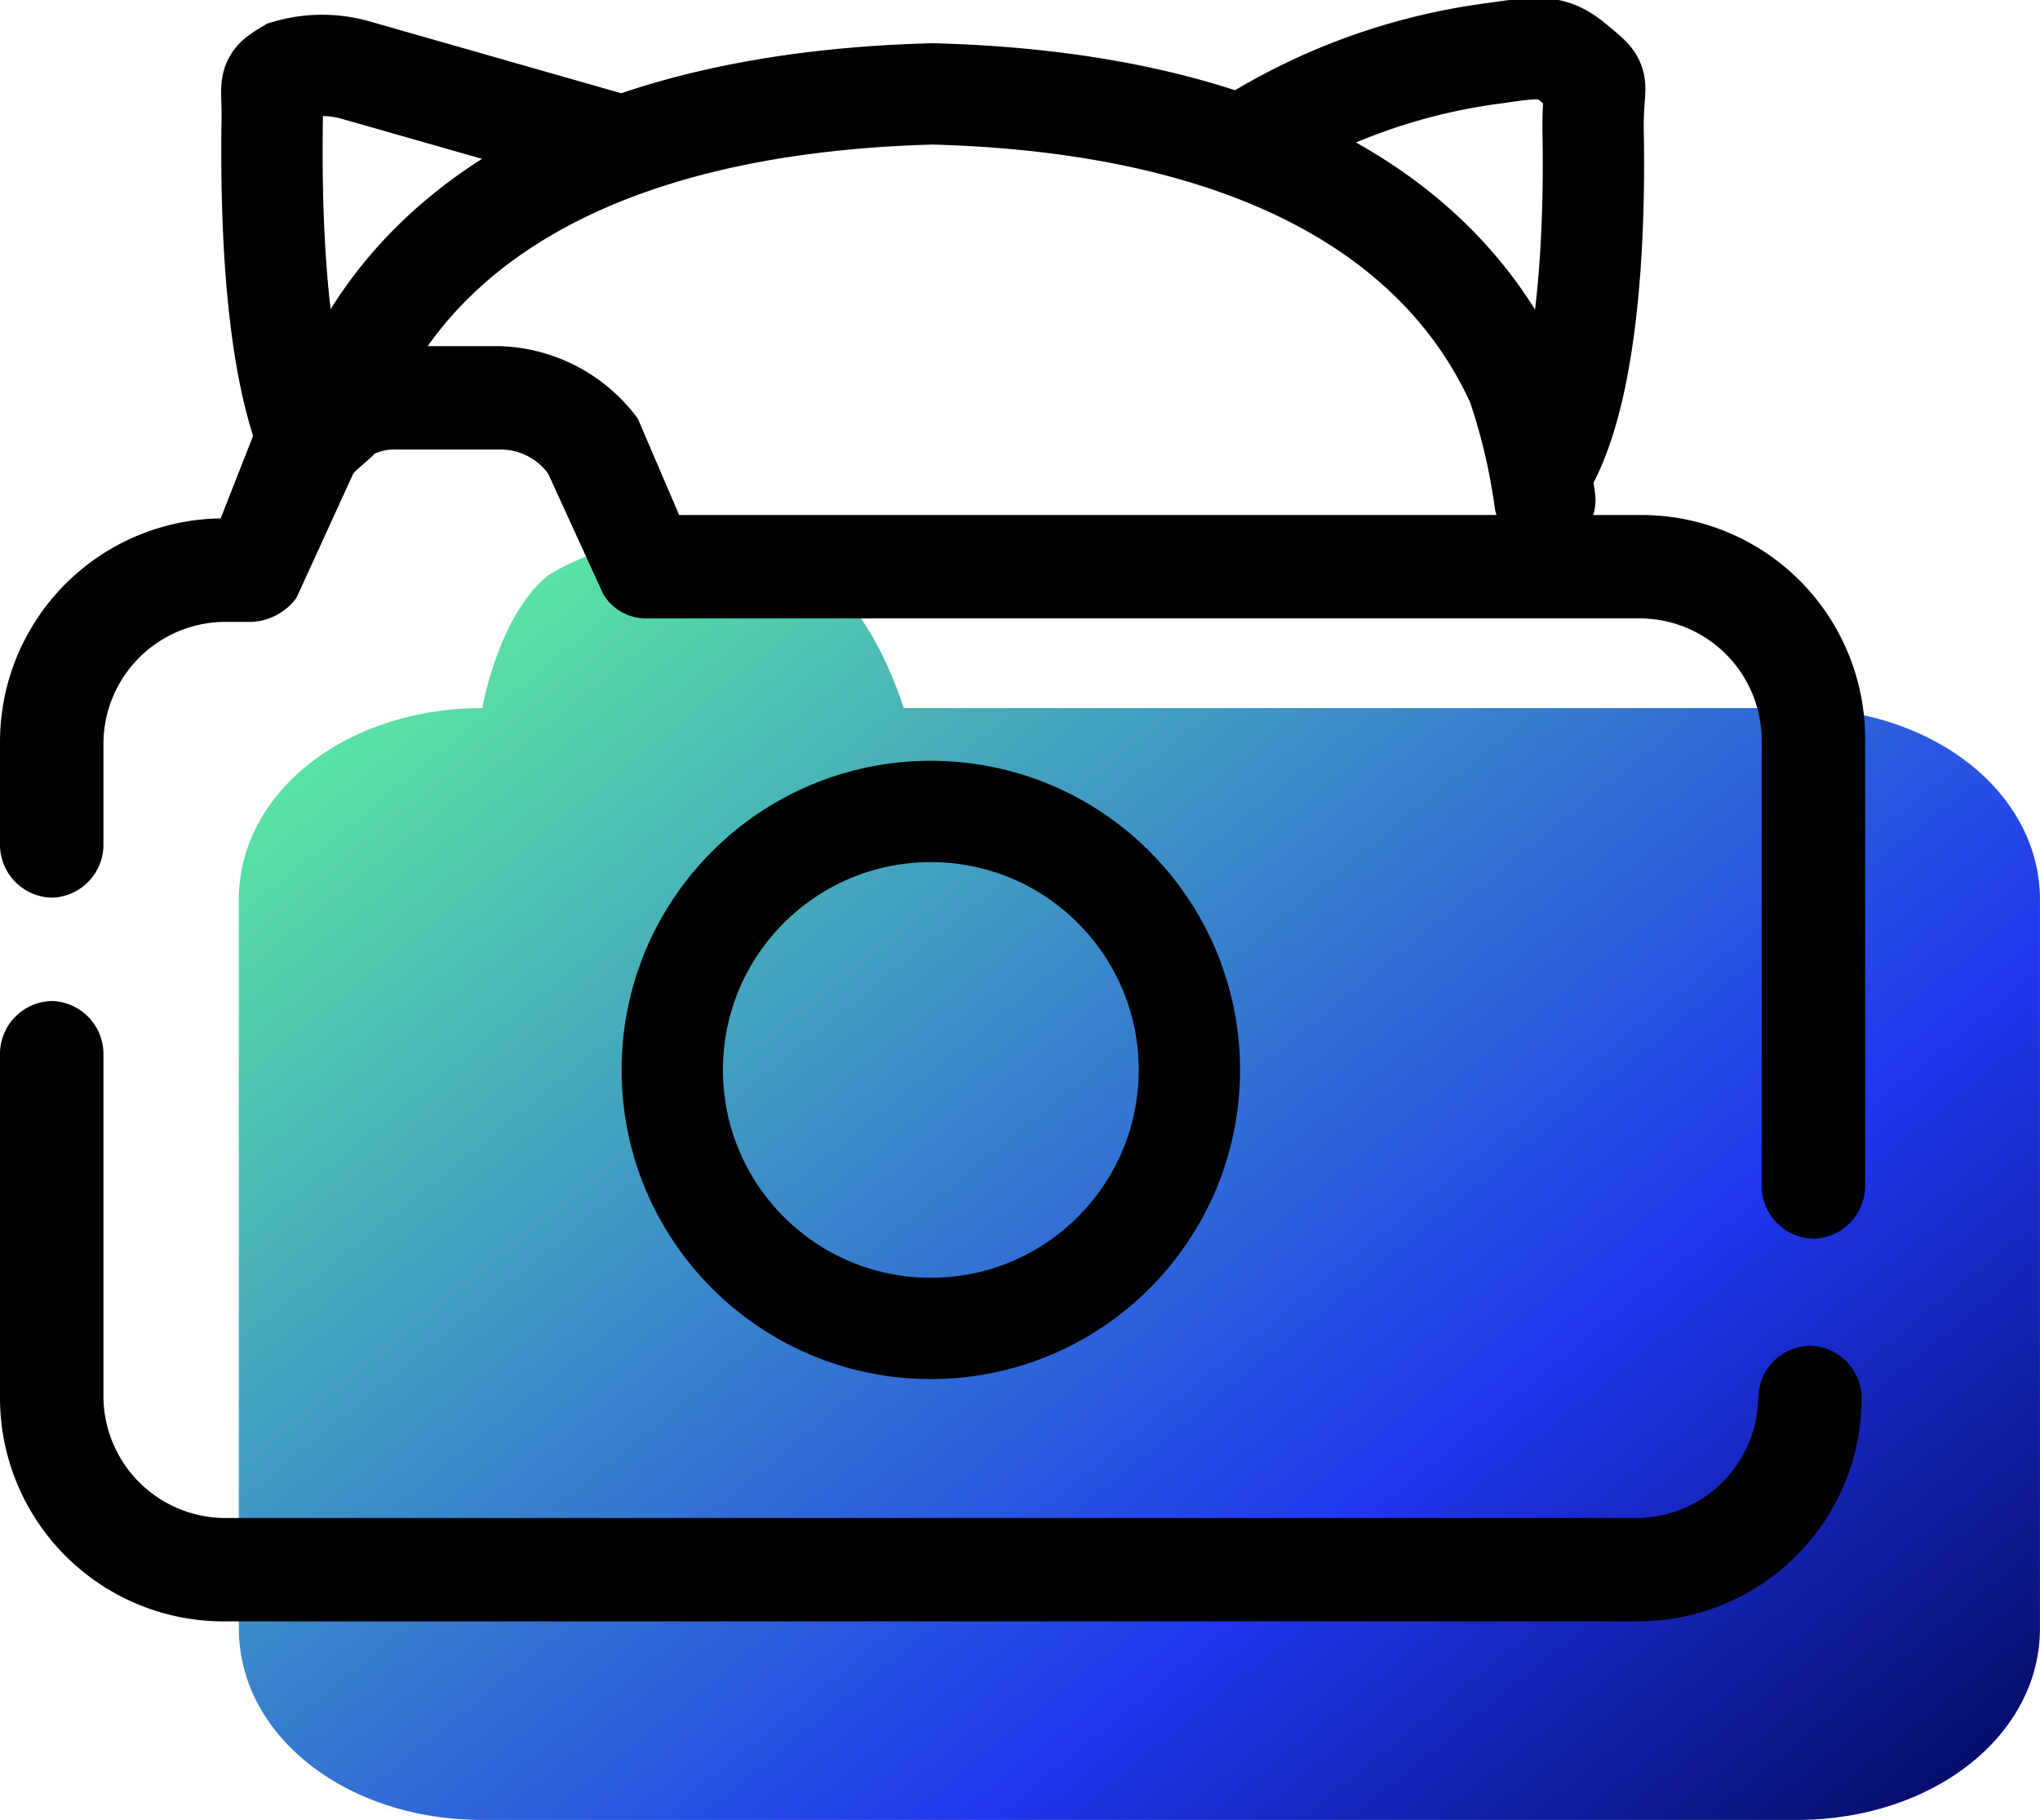 <svg xmlns="http://www.w3.org/2000/svg" xmlns:xlink="http://www.w3.org/1999/xlink" width="60.39" height="53.89" viewBox="0 0 60.39 53.89">
  <defs>
    <linearGradient id="linear-gradient" x1="0.064" y1="0.117" x2="1" y2="0.941" gradientUnits="objectBoundingBox">
      <stop offset="0" stop-color="#5ae5a1"/>
      <stop offset="0.678" stop-color="#1f37ee"/>
      <stop offset="1" stop-color="#070c68"/>
    </linearGradient>
  </defs>
  <g id="Group_3589" data-name="Group 3589" transform="translate(-1470.751 -1679.927)">
    <path id="Path_1333" data-name="Path 1333" d="M55.114,46.084H16.205C12.17,46.084,9,43.586,9,40.408V18.838c0-3.179,3.17-5.676,7.205-5.676,0,0,.492-2.788,1.967-3.939a6.451,6.451,0,0,1,3.9-.95,7.291,7.291,0,0,1,4.139.95c1.644,1.151,2.47,3.939,2.47,3.939H55.114c4.035,0,7.205,2.5,7.205,5.676v21.57C62.32,43.586,59.149,46.084,55.114,46.084Z" transform="translate(1468.821 1687.733)" fill="url(#linear-gradient)"/>
    <g id="Group_3582" data-name="Group 3582" transform="translate(1470.751 1681.369)">
      <g id="icons8-camera" transform="translate(0 8.808)">
        <circle id="Ellipse_148" data-name="Ellipse 148" cx="7.654" cy="7.654" r="7.654" transform="translate(19.901 13.778)" fill="none" stroke="#000" stroke-miterlimit="10" stroke-width="3"/>
        <path id="Path_1328" data-name="Path 1328" d="M49.049,36.737h0a3.616,3.616,0,0,1-3.572,3.572H3.634A3.616,3.616,0,0,1,.062,36.737V26.531A1.57,1.57,0,0,0-1.469,25h0A1.57,1.57,0,0,0-3,26.531V36.737A6.62,6.62,0,0,0,3.634,43.37H45.477a6.62,6.62,0,0,0,6.634-6.634h0a1.57,1.57,0,0,0-1.531-1.531h0A1.57,1.57,0,0,0,49.049,36.737Z" transform="translate(3 -5.609)"/>
        <path id="Path_1329" data-name="Path 1329" d="M.062,17.737a3.616,3.616,0,0,1,3.572-3.572H4.45a1.745,1.745,0,0,0,1.327-.714L7.41,9.878a1.367,1.367,0,0,1,1.327-.816H11.9a1.745,1.745,0,0,1,1.327.714l1.633,3.572a1.487,1.487,0,0,0,1.327.714H45.579a3.616,3.616,0,0,1,3.572,3.572V30.9a1.57,1.57,0,0,0,1.531,1.531h0A1.57,1.57,0,0,0,52.213,30.9V17.634A6.62,6.62,0,0,0,45.579,11H17.105L15.88,8.143A5.268,5.268,0,0,0,11.8,6H8.634a4.763,4.763,0,0,0-3.98,2.245L3.532,11.1h.1A6.62,6.62,0,0,0-3,17.737V20.8a1.57,1.57,0,0,0,1.531,1.531h0A1.57,1.57,0,0,0,.062,20.8Z" transform="translate(3 -6)"/>
      </g>
      <g id="icons8-black-jaguar" transform="translate(8.045 0)">
        <path id="Path_1330" data-name="Path 1330" d="M31,7.7A18.1,18.1,0,0,1,38.66,4.89c1.5-.226,1.709-.173,2.419.428s.389.314.42,1.977c.055,2.881-.11,8.546-1.9,10.486" transform="translate(-2.382 -4.767)" fill="none" stroke="#000" stroke-miterlimit="10" stroke-width="3"/>
        <path id="Path_1331" data-name="Path 1331" d="M9.055,17.774C7.31,15.81,7.109,10.41,7.161,6.885,7.177,5.728,7,5.774,7.621,5.4a3.612,3.612,0,0,1,2.036,0l8,2.285" transform="translate(-7.148 -4.759)" fill="none" stroke="#000" stroke-miterlimit="10" stroke-width="3"/>
        <path id="Path_1332" data-name="Path 1332" d="M44.72,18.02a18.406,18.406,0,0,0-.813-3.434C41.7,9.692,36.24,6.258,26.6,6c-9.641.258-15.1,3.692-17.308,8.586" transform="translate(-7.034 -4.662)" fill="none" stroke="#000" stroke-linecap="round" stroke-linejoin="round" stroke-miterlimit="10" stroke-width="3"/>
      </g>
    </g>
  </g>
</svg>
